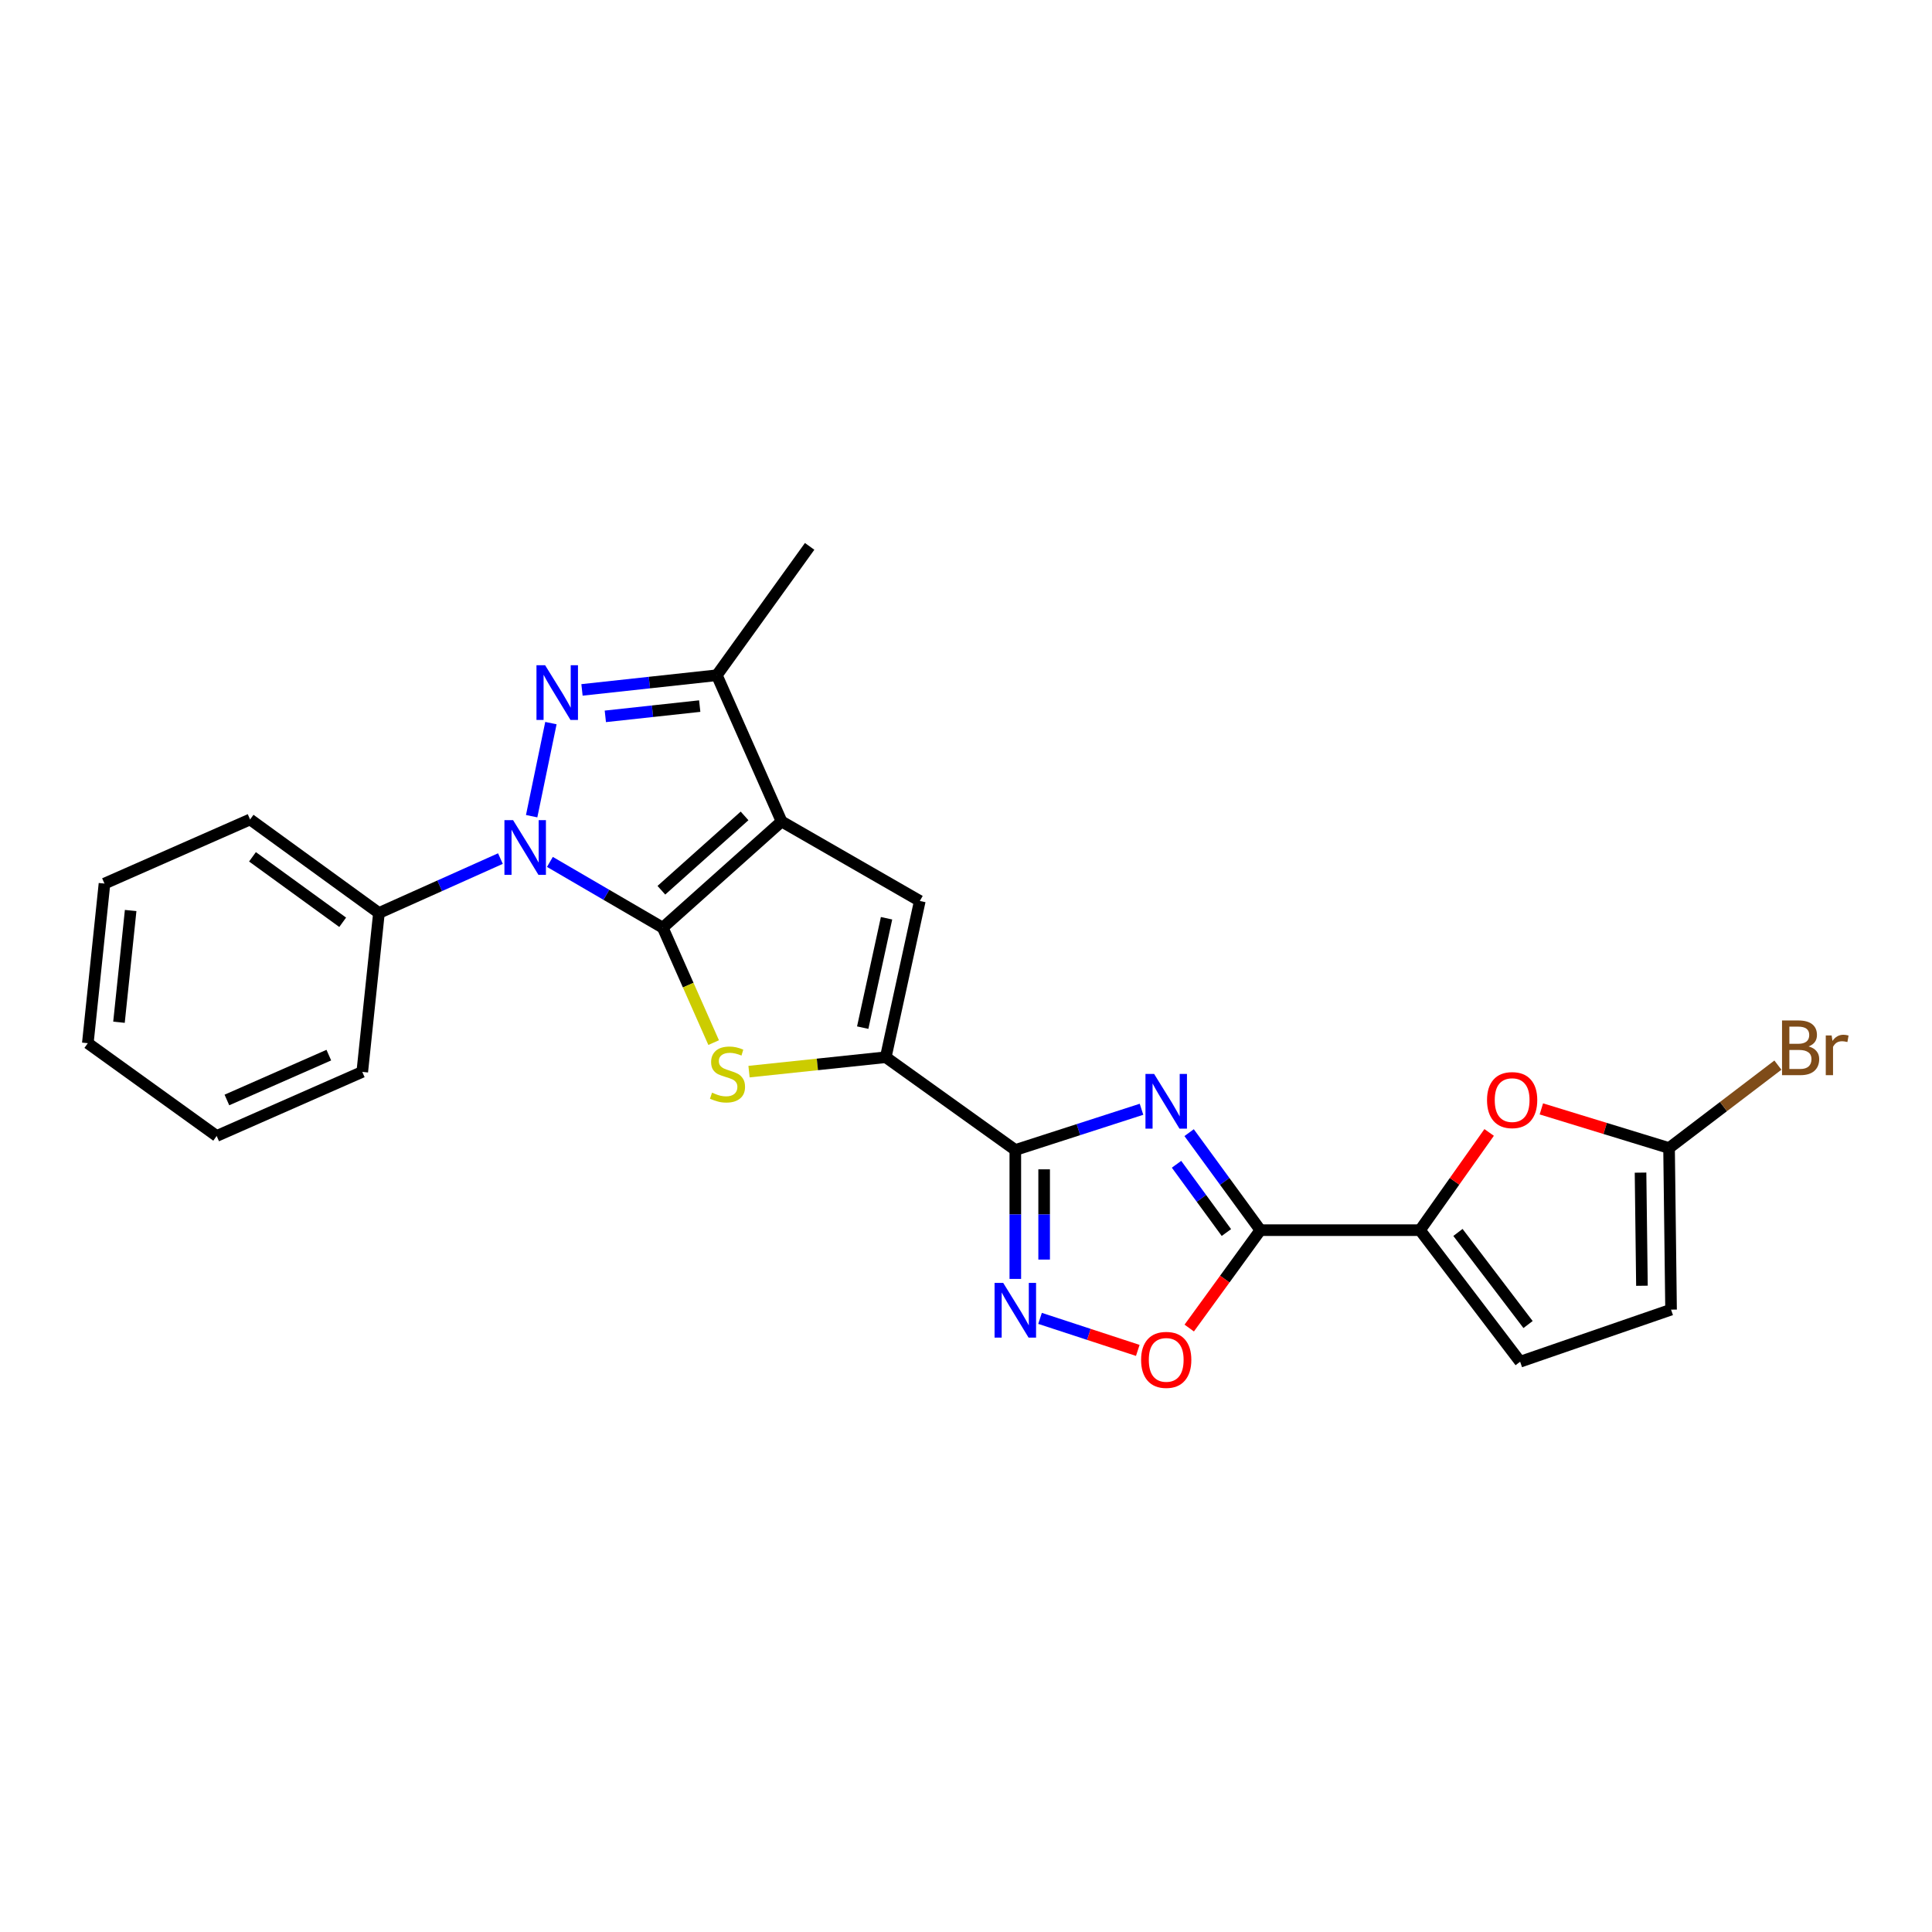 <?xml version='1.0' encoding='iso-8859-1'?>
<svg version='1.1' baseProfile='full'
              xmlns='http://www.w3.org/2000/svg'
                      xmlns:rdkit='http://www.rdkit.org/xml'
                      xmlns:xlink='http://www.w3.org/1999/xlink'
                  xml:space='preserve'
width='1000px' height='1000px' viewBox='0 0 1000 1000'>
<!-- END OF HEADER -->
<rect style='opacity:1.0;fill:#FFFFFF;stroke:none' width='1000' height='1000' x='0' y='0'> </rect>
<path class='bond-0' d='M 343.04,480.156 L 404.546,425.188' style='fill:none;fill-rule:evenodd;stroke:#000000;stroke-width:6px;stroke-linecap:butt;stroke-linejoin:miter;stroke-opacity:1' />
<path class='bond-0' d='M 342.326,460.789 L 385.38,422.311' style='fill:none;fill-rule:evenodd;stroke:#000000;stroke-width:6px;stroke-linecap:butt;stroke-linejoin:miter;stroke-opacity:1' />
<path class='bond-1' d='M 343.04,480.156 L 313.835,463.139' style='fill:none;fill-rule:evenodd;stroke:#000000;stroke-width:6px;stroke-linecap:butt;stroke-linejoin:miter;stroke-opacity:1' />
<path class='bond-1' d='M 313.835,463.139 L 284.63,446.122' style='fill:none;fill-rule:evenodd;stroke:#0000FF;stroke-width:6px;stroke-linecap:butt;stroke-linejoin:miter;stroke-opacity:1' />
<path class='bond-5' d='M 343.04,480.156 L 356.212,509.904' style='fill:none;fill-rule:evenodd;stroke:#000000;stroke-width:6px;stroke-linecap:butt;stroke-linejoin:miter;stroke-opacity:1' />
<path class='bond-5' d='M 356.212,509.904 L 369.384,539.652' style='fill:none;fill-rule:evenodd;stroke:#CCCC00;stroke-width:6px;stroke-linecap:butt;stroke-linejoin:miter;stroke-opacity:1' />
<path class='bond-8' d='M 404.546,425.188 L 476.096,466.333' style='fill:none;fill-rule:evenodd;stroke:#000000;stroke-width:6px;stroke-linecap:butt;stroke-linejoin:miter;stroke-opacity:1' />
<path class='bond-9' d='M 404.546,425.188 L 371.033,349.503' style='fill:none;fill-rule:evenodd;stroke:#000000;stroke-width:6px;stroke-linecap:butt;stroke-linejoin:miter;stroke-opacity:1' />
<path class='bond-2' d='M 275.184,422.456 L 285.152,374.28' style='fill:none;fill-rule:evenodd;stroke:#0000FF;stroke-width:6px;stroke-linecap:butt;stroke-linejoin:miter;stroke-opacity:1' />
<path class='bond-17' d='M 259.016,444.402 L 227.577,458.484' style='fill:none;fill-rule:evenodd;stroke:#0000FF;stroke-width:6px;stroke-linecap:butt;stroke-linejoin:miter;stroke-opacity:1' />
<path class='bond-17' d='M 227.577,458.484 L 196.137,472.565' style='fill:none;fill-rule:evenodd;stroke:#000000;stroke-width:6px;stroke-linecap:butt;stroke-linejoin:miter;stroke-opacity:1' />
<path class='bond-25' d='M 301.238,357.093 L 336.136,353.298' style='fill:none;fill-rule:evenodd;stroke:#0000FF;stroke-width:6px;stroke-linecap:butt;stroke-linejoin:miter;stroke-opacity:1' />
<path class='bond-25' d='M 336.136,353.298 L 371.033,349.503' style='fill:none;fill-rule:evenodd;stroke:#000000;stroke-width:6px;stroke-linecap:butt;stroke-linejoin:miter;stroke-opacity:1' />
<path class='bond-25' d='M 313.32,370.784 L 337.748,368.127' style='fill:none;fill-rule:evenodd;stroke:#0000FF;stroke-width:6px;stroke-linecap:butt;stroke-linejoin:miter;stroke-opacity:1' />
<path class='bond-25' d='M 337.748,368.127 L 362.176,365.471' style='fill:none;fill-rule:evenodd;stroke:#000000;stroke-width:6px;stroke-linecap:butt;stroke-linejoin:miter;stroke-opacity:1' />
<path class='bond-3' d='M 590.84,574.157 L 558.184,584.697' style='fill:none;fill-rule:evenodd;stroke:#0000FF;stroke-width:6px;stroke-linecap:butt;stroke-linejoin:miter;stroke-opacity:1' />
<path class='bond-3' d='M 558.184,584.697 L 525.527,595.237' style='fill:none;fill-rule:evenodd;stroke:#000000;stroke-width:6px;stroke-linecap:butt;stroke-linejoin:miter;stroke-opacity:1' />
<path class='bond-6' d='M 615.485,586.253 L 633.922,611.492' style='fill:none;fill-rule:evenodd;stroke:#0000FF;stroke-width:6px;stroke-linecap:butt;stroke-linejoin:miter;stroke-opacity:1' />
<path class='bond-6' d='M 633.922,611.492 L 652.36,636.73' style='fill:none;fill-rule:evenodd;stroke:#000000;stroke-width:6px;stroke-linecap:butt;stroke-linejoin:miter;stroke-opacity:1' />
<path class='bond-6' d='M 608.971,602.624 L 621.877,620.291' style='fill:none;fill-rule:evenodd;stroke:#0000FF;stroke-width:6px;stroke-linecap:butt;stroke-linejoin:miter;stroke-opacity:1' />
<path class='bond-6' d='M 621.877,620.291 L 634.784,637.958' style='fill:none;fill-rule:evenodd;stroke:#000000;stroke-width:6px;stroke-linecap:butt;stroke-linejoin:miter;stroke-opacity:1' />
<path class='bond-4' d='M 525.527,595.237 L 458.469,547.214' style='fill:none;fill-rule:evenodd;stroke:#000000;stroke-width:6px;stroke-linecap:butt;stroke-linejoin:miter;stroke-opacity:1' />
<path class='bond-10' d='M 525.527,595.237 L 525.527,628.601' style='fill:none;fill-rule:evenodd;stroke:#000000;stroke-width:6px;stroke-linecap:butt;stroke-linejoin:miter;stroke-opacity:1' />
<path class='bond-10' d='M 525.527,628.601 L 525.527,661.964' style='fill:none;fill-rule:evenodd;stroke:#0000FF;stroke-width:6px;stroke-linecap:butt;stroke-linejoin:miter;stroke-opacity:1' />
<path class='bond-10' d='M 540.444,605.246 L 540.444,628.601' style='fill:none;fill-rule:evenodd;stroke:#000000;stroke-width:6px;stroke-linecap:butt;stroke-linejoin:miter;stroke-opacity:1' />
<path class='bond-10' d='M 540.444,628.601 L 540.444,651.955' style='fill:none;fill-rule:evenodd;stroke:#0000FF;stroke-width:6px;stroke-linecap:butt;stroke-linejoin:miter;stroke-opacity:1' />
<path class='bond-7' d='M 387.692,554.668 L 423.08,550.941' style='fill:none;fill-rule:evenodd;stroke:#CCCC00;stroke-width:6px;stroke-linecap:butt;stroke-linejoin:miter;stroke-opacity:1' />
<path class='bond-7' d='M 423.08,550.941 L 458.469,547.214' style='fill:none;fill-rule:evenodd;stroke:#000000;stroke-width:6px;stroke-linecap:butt;stroke-linejoin:miter;stroke-opacity:1' />
<path class='bond-11' d='M 652.36,636.73 L 734.989,636.73' style='fill:none;fill-rule:evenodd;stroke:#000000;stroke-width:6px;stroke-linecap:butt;stroke-linejoin:miter;stroke-opacity:1' />
<path class='bond-27' d='M 652.36,636.73 L 633.952,662.063' style='fill:none;fill-rule:evenodd;stroke:#000000;stroke-width:6px;stroke-linecap:butt;stroke-linejoin:miter;stroke-opacity:1' />
<path class='bond-27' d='M 633.952,662.063 L 615.544,687.396' style='fill:none;fill-rule:evenodd;stroke:#FF0000;stroke-width:6px;stroke-linecap:butt;stroke-linejoin:miter;stroke-opacity:1' />
<path class='bond-26' d='M 458.469,547.214 L 476.096,466.333' style='fill:none;fill-rule:evenodd;stroke:#000000;stroke-width:6px;stroke-linecap:butt;stroke-linejoin:miter;stroke-opacity:1' />
<path class='bond-26' d='M 446.539,531.906 L 458.877,475.289' style='fill:none;fill-rule:evenodd;stroke:#000000;stroke-width:6px;stroke-linecap:butt;stroke-linejoin:miter;stroke-opacity:1' />
<path class='bond-19' d='M 371.033,349.503 L 419.065,282.802' style='fill:none;fill-rule:evenodd;stroke:#000000;stroke-width:6px;stroke-linecap:butt;stroke-linejoin:miter;stroke-opacity:1' />
<path class='bond-12' d='M 538.322,682.39 L 563.618,690.678' style='fill:none;fill-rule:evenodd;stroke:#0000FF;stroke-width:6px;stroke-linecap:butt;stroke-linejoin:miter;stroke-opacity:1' />
<path class='bond-12' d='M 563.618,690.678 L 588.914,698.966' style='fill:none;fill-rule:evenodd;stroke:#FF0000;stroke-width:6px;stroke-linecap:butt;stroke-linejoin:miter;stroke-opacity:1' />
<path class='bond-13' d='M 734.989,636.73 L 752.883,611.439' style='fill:none;fill-rule:evenodd;stroke:#000000;stroke-width:6px;stroke-linecap:butt;stroke-linejoin:miter;stroke-opacity:1' />
<path class='bond-13' d='M 752.883,611.439 L 770.777,586.148' style='fill:none;fill-rule:evenodd;stroke:#FF0000;stroke-width:6px;stroke-linecap:butt;stroke-linejoin:miter;stroke-opacity:1' />
<path class='bond-15' d='M 734.989,636.73 L 786.824,704.824' style='fill:none;fill-rule:evenodd;stroke:#000000;stroke-width:6px;stroke-linecap:butt;stroke-linejoin:miter;stroke-opacity:1' />
<path class='bond-15' d='M 754.633,637.909 L 790.918,685.575' style='fill:none;fill-rule:evenodd;stroke:#000000;stroke-width:6px;stroke-linecap:butt;stroke-linejoin:miter;stroke-opacity:1' />
<path class='bond-14' d='M 797.804,573.959 L 830.853,584.089' style='fill:none;fill-rule:evenodd;stroke:#FF0000;stroke-width:6px;stroke-linecap:butt;stroke-linejoin:miter;stroke-opacity:1' />
<path class='bond-14' d='M 830.853,584.089 L 863.901,594.218' style='fill:none;fill-rule:evenodd;stroke:#000000;stroke-width:6px;stroke-linecap:butt;stroke-linejoin:miter;stroke-opacity:1' />
<path class='bond-18' d='M 863.901,594.218 L 892.068,572.763' style='fill:none;fill-rule:evenodd;stroke:#000000;stroke-width:6px;stroke-linecap:butt;stroke-linejoin:miter;stroke-opacity:1' />
<path class='bond-18' d='M 892.068,572.763 L 920.235,551.307' style='fill:none;fill-rule:evenodd;stroke:#7F4C19;stroke-width:6px;stroke-linecap:butt;stroke-linejoin:miter;stroke-opacity:1' />
<path class='bond-29' d='M 863.901,594.218 L 864.937,677.867' style='fill:none;fill-rule:evenodd;stroke:#000000;stroke-width:6px;stroke-linecap:butt;stroke-linejoin:miter;stroke-opacity:1' />
<path class='bond-29' d='M 849.141,606.95 L 849.866,665.504' style='fill:none;fill-rule:evenodd;stroke:#000000;stroke-width:6px;stroke-linecap:butt;stroke-linejoin:miter;stroke-opacity:1' />
<path class='bond-16' d='M 786.824,704.824 L 864.937,677.867' style='fill:none;fill-rule:evenodd;stroke:#000000;stroke-width:6px;stroke-linecap:butt;stroke-linejoin:miter;stroke-opacity:1' />
<path class='bond-20' d='M 196.137,472.565 L 129.443,424.153' style='fill:none;fill-rule:evenodd;stroke:#000000;stroke-width:6px;stroke-linecap:butt;stroke-linejoin:miter;stroke-opacity:1' />
<path class='bond-20' d='M 177.37,477.375 L 130.684,443.486' style='fill:none;fill-rule:evenodd;stroke:#000000;stroke-width:6px;stroke-linecap:butt;stroke-linejoin:miter;stroke-opacity:1' />
<path class='bond-21' d='M 196.137,472.565 L 187.51,554.805' style='fill:none;fill-rule:evenodd;stroke:#000000;stroke-width:6px;stroke-linecap:butt;stroke-linejoin:miter;stroke-opacity:1' />
<path class='bond-23' d='M 129.443,424.153 L 54.081,457.342' style='fill:none;fill-rule:evenodd;stroke:#000000;stroke-width:6px;stroke-linecap:butt;stroke-linejoin:miter;stroke-opacity:1' />
<path class='bond-22' d='M 187.51,554.805 L 112.148,587.978' style='fill:none;fill-rule:evenodd;stroke:#000000;stroke-width:6px;stroke-linecap:butt;stroke-linejoin:miter;stroke-opacity:1' />
<path class='bond-22' d='M 170.196,546.129 L 117.443,569.349' style='fill:none;fill-rule:evenodd;stroke:#000000;stroke-width:6px;stroke-linecap:butt;stroke-linejoin:miter;stroke-opacity:1' />
<path class='bond-24' d='M 112.148,587.978 L 45.455,539.955' style='fill:none;fill-rule:evenodd;stroke:#000000;stroke-width:6px;stroke-linecap:butt;stroke-linejoin:miter;stroke-opacity:1' />
<path class='bond-28' d='M 54.081,457.342 L 45.455,539.955' style='fill:none;fill-rule:evenodd;stroke:#000000;stroke-width:6px;stroke-linecap:butt;stroke-linejoin:miter;stroke-opacity:1' />
<path class='bond-28' d='M 67.623,471.283 L 61.584,529.112' style='fill:none;fill-rule:evenodd;stroke:#000000;stroke-width:6px;stroke-linecap:butt;stroke-linejoin:miter;stroke-opacity:1' />
<path  class='atom-2' d='M 265.57 424.503
L 274.85 439.503
Q 275.77 440.983, 277.25 443.663
Q 278.73 446.343, 278.81 446.503
L 278.81 424.503
L 282.57 424.503
L 282.57 452.823
L 278.69 452.823
L 268.73 436.423
Q 267.57 434.503, 266.33 432.303
Q 265.13 430.103, 264.77 429.423
L 264.77 452.823
L 261.09 452.823
L 261.09 424.503
L 265.57 424.503
' fill='#0000FF'/>
<path  class='atom-3' d='M 282.16 344.327
L 291.44 359.327
Q 292.36 360.807, 293.84 363.487
Q 295.32 366.167, 295.4 366.327
L 295.4 344.327
L 299.16 344.327
L 299.16 372.647
L 295.28 372.647
L 285.32 356.247
Q 284.16 354.327, 282.92 352.127
Q 281.72 349.927, 281.36 349.247
L 281.36 372.647
L 277.68 372.647
L 277.68 344.327
L 282.16 344.327
' fill='#0000FF'/>
<path  class='atom-4' d='M 597.372 555.868
L 606.652 570.868
Q 607.572 572.348, 609.052 575.028
Q 610.532 577.708, 610.612 577.868
L 610.612 555.868
L 614.372 555.868
L 614.372 584.188
L 610.492 584.188
L 600.532 567.788
Q 599.372 565.868, 598.132 563.668
Q 596.932 561.468, 596.572 560.788
L 596.572 584.188
L 592.892 584.188
L 592.892 555.868
L 597.372 555.868
' fill='#0000FF'/>
<path  class='atom-6' d='M 368.552 565.561
Q 368.872 565.681, 370.192 566.241
Q 371.512 566.801, 372.952 567.161
Q 374.432 567.481, 375.872 567.481
Q 378.552 567.481, 380.112 566.201
Q 381.672 564.881, 381.672 562.601
Q 381.672 561.041, 380.872 560.081
Q 380.112 559.121, 378.912 558.601
Q 377.712 558.081, 375.712 557.481
Q 373.192 556.721, 371.672 556.001
Q 370.192 555.281, 369.112 553.761
Q 368.072 552.241, 368.072 549.681
Q 368.072 546.121, 370.472 543.921
Q 372.912 541.721, 377.712 541.721
Q 380.992 541.721, 384.712 543.281
L 383.792 546.361
Q 380.392 544.961, 377.832 544.961
Q 375.072 544.961, 373.552 546.121
Q 372.032 547.241, 372.072 549.201
Q 372.072 550.721, 372.832 551.641
Q 373.632 552.561, 374.752 553.081
Q 375.912 553.601, 377.832 554.201
Q 380.392 555.001, 381.912 555.801
Q 383.432 556.601, 384.512 558.241
Q 385.632 559.841, 385.632 562.601
Q 385.632 566.521, 382.992 568.641
Q 380.392 570.721, 376.032 570.721
Q 373.512 570.721, 371.592 570.161
Q 369.712 569.641, 367.472 568.721
L 368.552 565.561
' fill='#CCCC00'/>
<path  class='atom-11' d='M 519.267 664.038
L 528.547 679.038
Q 529.467 680.518, 530.947 683.198
Q 532.427 685.878, 532.507 686.038
L 532.507 664.038
L 536.267 664.038
L 536.267 692.358
L 532.387 692.358
L 522.427 675.958
Q 521.267 674.038, 520.027 671.838
Q 518.827 669.638, 518.467 668.958
L 518.467 692.358
L 514.787 692.358
L 514.787 664.038
L 519.267 664.038
' fill='#0000FF'/>
<path  class='atom-13' d='M 590.632 703.868
Q 590.632 697.068, 593.992 693.268
Q 597.352 689.468, 603.632 689.468
Q 609.912 689.468, 613.272 693.268
Q 616.632 697.068, 616.632 703.868
Q 616.632 710.748, 613.232 714.668
Q 609.832 718.548, 603.632 718.548
Q 597.392 718.548, 593.992 714.668
Q 590.632 710.788, 590.632 703.868
M 603.632 715.348
Q 607.952 715.348, 610.272 712.468
Q 612.632 709.548, 612.632 703.868
Q 612.632 698.308, 610.272 695.508
Q 607.952 692.668, 603.632 692.668
Q 599.312 692.668, 596.952 695.468
Q 594.632 698.268, 594.632 703.868
Q 594.632 709.588, 596.952 712.468
Q 599.312 715.348, 603.632 715.348
' fill='#FF0000'/>
<path  class='atom-14' d='M 769.681 569.404
Q 769.681 562.604, 773.041 558.804
Q 776.401 555.004, 782.681 555.004
Q 788.961 555.004, 792.321 558.804
Q 795.681 562.604, 795.681 569.404
Q 795.681 576.284, 792.281 580.204
Q 788.881 584.084, 782.681 584.084
Q 776.441 584.084, 773.041 580.204
Q 769.681 576.324, 769.681 569.404
M 782.681 580.884
Q 787.001 580.884, 789.321 578.004
Q 791.681 575.084, 791.681 569.404
Q 791.681 563.844, 789.321 561.044
Q 787.001 558.204, 782.681 558.204
Q 778.361 558.204, 776.001 561.004
Q 773.681 563.804, 773.681 569.404
Q 773.681 575.124, 776.001 578.004
Q 778.361 580.884, 782.681 580.884
' fill='#FF0000'/>
<path  class='atom-19' d='M 936.135 541.63
Q 938.855 542.39, 940.215 544.07
Q 941.615 545.71, 941.615 548.15
Q 941.615 552.07, 939.095 554.31
Q 936.615 556.51, 931.895 556.51
L 922.375 556.51
L 922.375 528.19
L 930.735 528.19
Q 935.575 528.19, 938.015 530.15
Q 940.455 532.11, 940.455 535.71
Q 940.455 539.99, 936.135 541.63
M 926.175 531.39
L 926.175 540.27
L 930.735 540.27
Q 933.535 540.27, 934.975 539.15
Q 936.455 537.99, 936.455 535.71
Q 936.455 531.39, 930.735 531.39
L 926.175 531.39
M 931.895 553.31
Q 934.655 553.31, 936.135 551.99
Q 937.615 550.67, 937.615 548.15
Q 937.615 545.83, 935.975 544.67
Q 934.375 543.47, 931.295 543.47
L 926.175 543.47
L 926.175 553.31
L 931.895 553.31
' fill='#7F4C19'/>
<path  class='atom-19' d='M 948.055 535.95
L 948.495 538.79
Q 950.655 535.59, 954.175 535.59
Q 955.295 535.59, 956.815 535.99
L 956.215 539.35
Q 954.495 538.95, 953.535 538.95
Q 951.855 538.95, 950.735 539.63
Q 949.655 540.27, 948.775 541.83
L 948.775 556.51
L 945.015 556.51
L 945.015 535.95
L 948.055 535.95
' fill='#7F4C19'/>
</svg>
